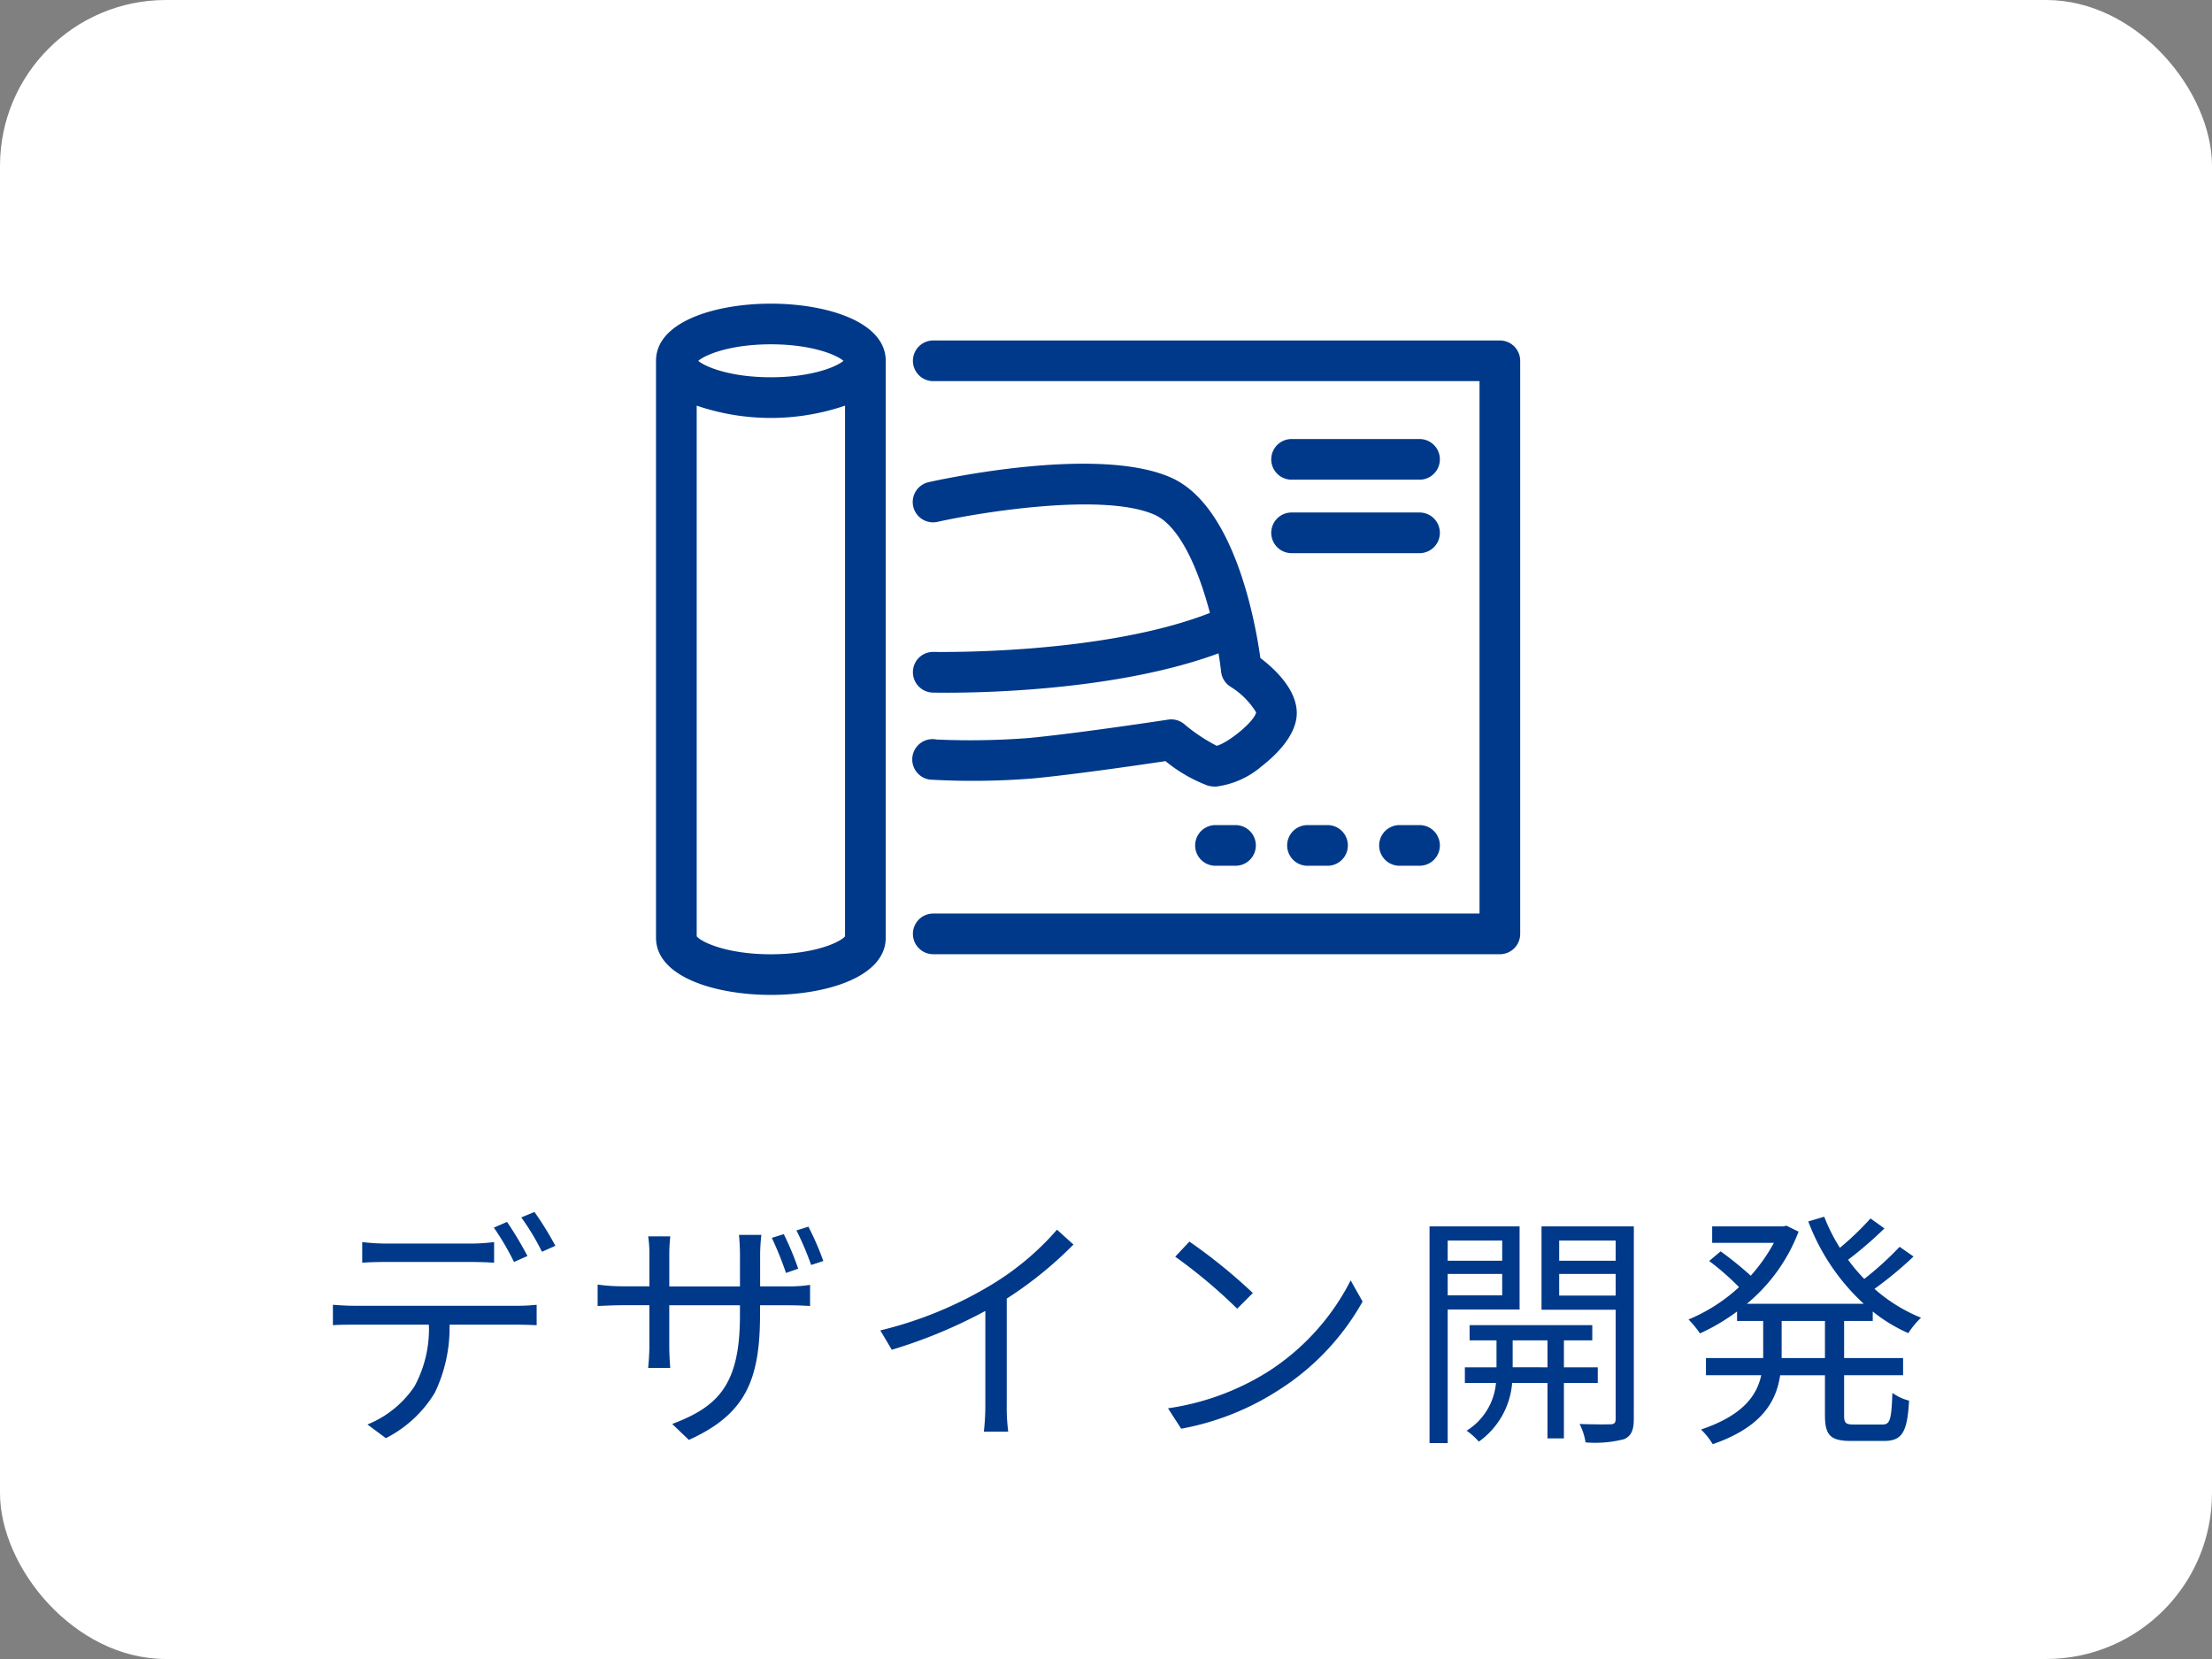 <svg height="120" viewBox="0 0 160 120" width="160" xmlns="http://www.w3.org/2000/svg"><rect x="0" y="0" width="160" height="120" fill="#808080" stroke="none"/><rect fill="#fff" height="120" rx="12" width="160"/><g fill="#003989"><path d="m15.606-12.15a25.51 25.51 0 0 0 -1.476-2.466l-.954.414a19.084 19.084 0 0 1 1.458 2.484zm-4.086.432c.522 0 1.152.018 1.674.054v-1.494a13.281 13.281 0 0 1 -1.674.108h-6.228a15.642 15.642 0 0 1 -1.638-.108v1.494c.468-.036 1.062-.054 1.656-.054zm-8.42 3.168c-.558 0-1.08-.036-1.566-.072v1.476c.486-.036 1.008-.036 1.566-.036h5.378a8.714 8.714 0 0 1 -1.044 4.464 7.451 7.451 0 0 1 -3.402 2.754l1.332.99a8.784 8.784 0 0 0 3.546-3.294 10.9 10.9 0 0 0 1.062-4.914h4.9c.432 0 1.008.018 1.4.036v-1.476a12.874 12.874 0 0 1 -1.4.072zm12.06-6.39a17.145 17.145 0 0 1 1.494 2.484l.972-.432a23.673 23.673 0 0 0 -1.512-2.448zm20.03 3.708a20.83 20.83 0 0 0 -1.044-2.5l-.864.27a24.873 24.873 0 0 1 1.026 2.538zm-2.754 1.278v-2.246a13.646 13.646 0 0 1 .09-1.476h-1.62c.018.18.072.774.072 1.476v2.25h-5.112v-2.322a12.212 12.212 0 0 1 .072-1.3h-1.6a8.324 8.324 0 0 1 .09 1.314v2.3h-1.946a13.2 13.2 0 0 1 -1.8-.126v1.548c.2 0 1.008-.054 1.8-.054h1.944v2.92c0 .684-.072 1.458-.09 1.62h1.6c-.018-.162-.072-.954-.072-1.62v-2.916h5.112v.756c0 5.04-1.62 6.588-4.9 7.83l1.206 1.152c4.1-1.854 5.148-4.32 5.148-9.108v-.63h1.98c.792 0 1.44.036 1.638.054v-1.53a9.56 9.56 0 0 1 -1.656.108zm2.628-4.046a21.329 21.329 0 0 1 1.062 2.5l.882-.288a20.671 20.671 0 0 0 -1.08-2.484zm18.846-.054a19.86 19.86 0 0 1 -4.734 3.978 28.41 28.41 0 0 1 -8.046 3.308l.828 1.4a36 36 0 0 0 6.768-2.808v6.8a16.7 16.7 0 0 1 -.108 1.934h1.764a13.583 13.583 0 0 1 -.108-1.926v-7.7a28.235 28.235 0 0 0 4.826-3.91zm9.576.864-1.026 1.09a37.384 37.384 0 0 1 4.482 3.762l1.134-1.134a39.416 39.416 0 0 0 -4.59-3.722zm-1.548 12.056.954 1.476a19.4 19.4 0 0 0 7.074-2.808 17.954 17.954 0 0 0 6.048-6.39l-.864-1.53a16.956 16.956 0 0 1 -6.012 6.624 18.586 18.586 0 0 1 -7.2 2.628zm24.174-12.132v1.458h-3.942v-1.458zm-3.942 3.96v-1.548h3.942v1.548zm5.2 1.026v-6.012h-6.514v15.678h1.314v-9.666zm-.5 4.176v-1.944h2.52v1.948zm6.154 1.134v-1.13h-2.448v-1.948h2.052v-1.1h-8.874v1.1h1.946v1.948h-2.288v1.13h2.25a4.53 4.53 0 0 1 -2.124 3.456 4.686 4.686 0 0 1 .882.792 5.773 5.773 0 0 0 2.412-4.248h2.556v4.014h1.188v-4.014zm-2.79-6.318v-1.566h4.086v1.566zm4.086-3.978v1.458h-4.086v-1.458zm1.314-1.026h-6.678v6.03h5.364v7.884c0 .288-.09.4-.378.4-.27.014-1.242.014-2.232-.022a4.423 4.423 0 0 1 .432 1.332 8.359 8.359 0 0 0 2.79-.234c.522-.234.7-.666.7-1.458zm13.824 9.522h-3.132v-2.682h3.132zm3.456-2.682v-.684a11.451 11.451 0 0 0 2.574 1.566 6.192 6.192 0 0 1 .918-1.116 11.7 11.7 0 0 1 -3.366-2.088 26.691 26.691 0 0 0 2.826-2.34l-1.008-.7a23.452 23.452 0 0 1 -2.556 2.322 12.222 12.222 0 0 1 -1.17-1.386 27.861 27.861 0 0 0 2.628-2.268l-1.008-.72a21.044 21.044 0 0 1 -2.214 2.124 13.174 13.174 0 0 1 -1.134-2.25l-1.152.342a15.512 15.512 0 0 0 4.014 5.958h-8.46a12.56 12.56 0 0 0 3.744-5.22l-.882-.432-.234.054h-5.134v1.19h4.464a12.609 12.609 0 0 1 -1.674 2.376 25.031 25.031 0 0 0 -2.178-1.764l-.828.7a19.08 19.08 0 0 1 2.16 1.89 12.449 12.449 0 0 1 -3.654 2.34 7.241 7.241 0 0 1 .828 1.008 14.749 14.749 0 0 0 2.682-1.586v.684h1.89v2.682h-4.14v1.242h4c-.324 1.494-1.35 2.916-4.356 3.928a5.224 5.224 0 0 1 .846 1.062c3.528-1.224 4.59-3.06 4.878-4.986h3.24v2.88c0 1.476.4 1.872 1.908 1.872h2.358c1.314 0 1.692-.63 1.818-2.916a3.688 3.688 0 0 1 -1.206-.558c-.072 1.926-.162 2.286-.72 2.286h-2.052c-.612 0-.72-.108-.72-.666v-2.9h4.266v-1.244h-4.266v-2.682z" transform="translate(22.546 103)"/><path d="m629.239 87.19c-4 0-8.308 1.293-8.308 4.134v41.732c0 2.839 4.306 4.134 8.308 4.134s8.308-1.295 8.308-4.134v-41.732c0-2.841-4.306-4.134-8.308-4.134zm0 2.942c2.944 0 4.739.752 5.252 1.195-.527.443-2.326 1.187-5.252 1.187s-4.727-.744-5.252-1.187c.513-.443 2.306-1.195 5.252-1.195zm5.365 42.819c-.332.416-2.19 1.3-5.365 1.3s-5.033-.88-5.365-1.3v-38.384a16.617 16.617 0 0 0 10.731 0z" transform="translate(-573.48 -65.226)"/><path d="m676.018 89h-40.985a1.471 1.471 0 1 0 0 2.942h39.513v38.51h-39.513a1.471 1.471 0 1 0 0 2.942h40.984a1.471 1.471 0 0 0 1.471-1.471v-41.452a1.47 1.47 0 0 0 -1.47-1.471z" transform="translate(-567.528 -64.373)"/><path d="m652.651 96.788h9.255a1.471 1.471 0 1 0 0-2.942h-9.255a1.471 1.471 0 0 0 0 2.942z" transform="translate(-559.227 -62.09)"/><path d="m652.651 100.4h9.255a1.471 1.471 0 1 0 0-2.942h-9.255a1.471 1.471 0 0 0 0 2.942z" transform="translate(-559.227 -60.388)"/><path d="m659.406 112.827h-1.449a1.471 1.471 0 1 0 0 2.942h1.449a1.471 1.471 0 1 0 0-2.942z" transform="translate(-556.727 -53.146)"/><path d="m653.433 112.827a1.471 1.471 0 0 0 0 2.942h1.449a1.471 1.471 0 0 0 0-2.942z" transform="translate(-558.858 -53.146)"/><path d="m648.909 112.827a1.471 1.471 0 1 0 0 2.942h1.449a1.471 1.471 0 1 0 0-2.942z" transform="translate(-560.99 -53.146)"/><path d="m635.07 108.673a1.456 1.456 0 0 0 -1.507 1.434 1.472 1.472 0 0 0 1.437 1.507c.082 0 .437.009 1.009.009 3.1 0 12.583-.234 19.658-2.848.077.468.14.918.187 1.331a1.468 1.468 0 0 0 .655 1.067 5.649 5.649 0 0 1 1.88 1.873c-.148.7-2.058 2.217-2.852 2.416a12.207 12.207 0 0 1 -2.355-1.573 1.46 1.46 0 0 0 -1.161-.319c-.063.009-6.348.97-10.035 1.326a54.9 54.9 0 0 1 -6.707.113 1.471 1.471 0 1 0 -.484 2.9 54.577 54.577 0 0 0 7.475-.087c3.109-.3 7.849-.995 9.561-1.251a10.822 10.822 0 0 0 3.06 1.771 2.2 2.2 0 0 0 .574.074 6.26 6.26 0 0 0 3.348-1.495c.952-.74 2.544-2.227 2.514-3.875-.031-1.7-1.634-3.178-2.633-3.933-.362-2.6-1.867-10.972-6.419-13.03-5.183-2.344-16.307.028-17.557.306a1.471 1.471 0 1 0 .637 2.872c3.134-.7 12.065-2.144 15.708-.5 1.817.821 3.164 3.977 3.983 7.091-7.846 3.066-19.852 2.815-19.976 2.821z" transform="translate(-567.528 -61.517)"/></g></svg>